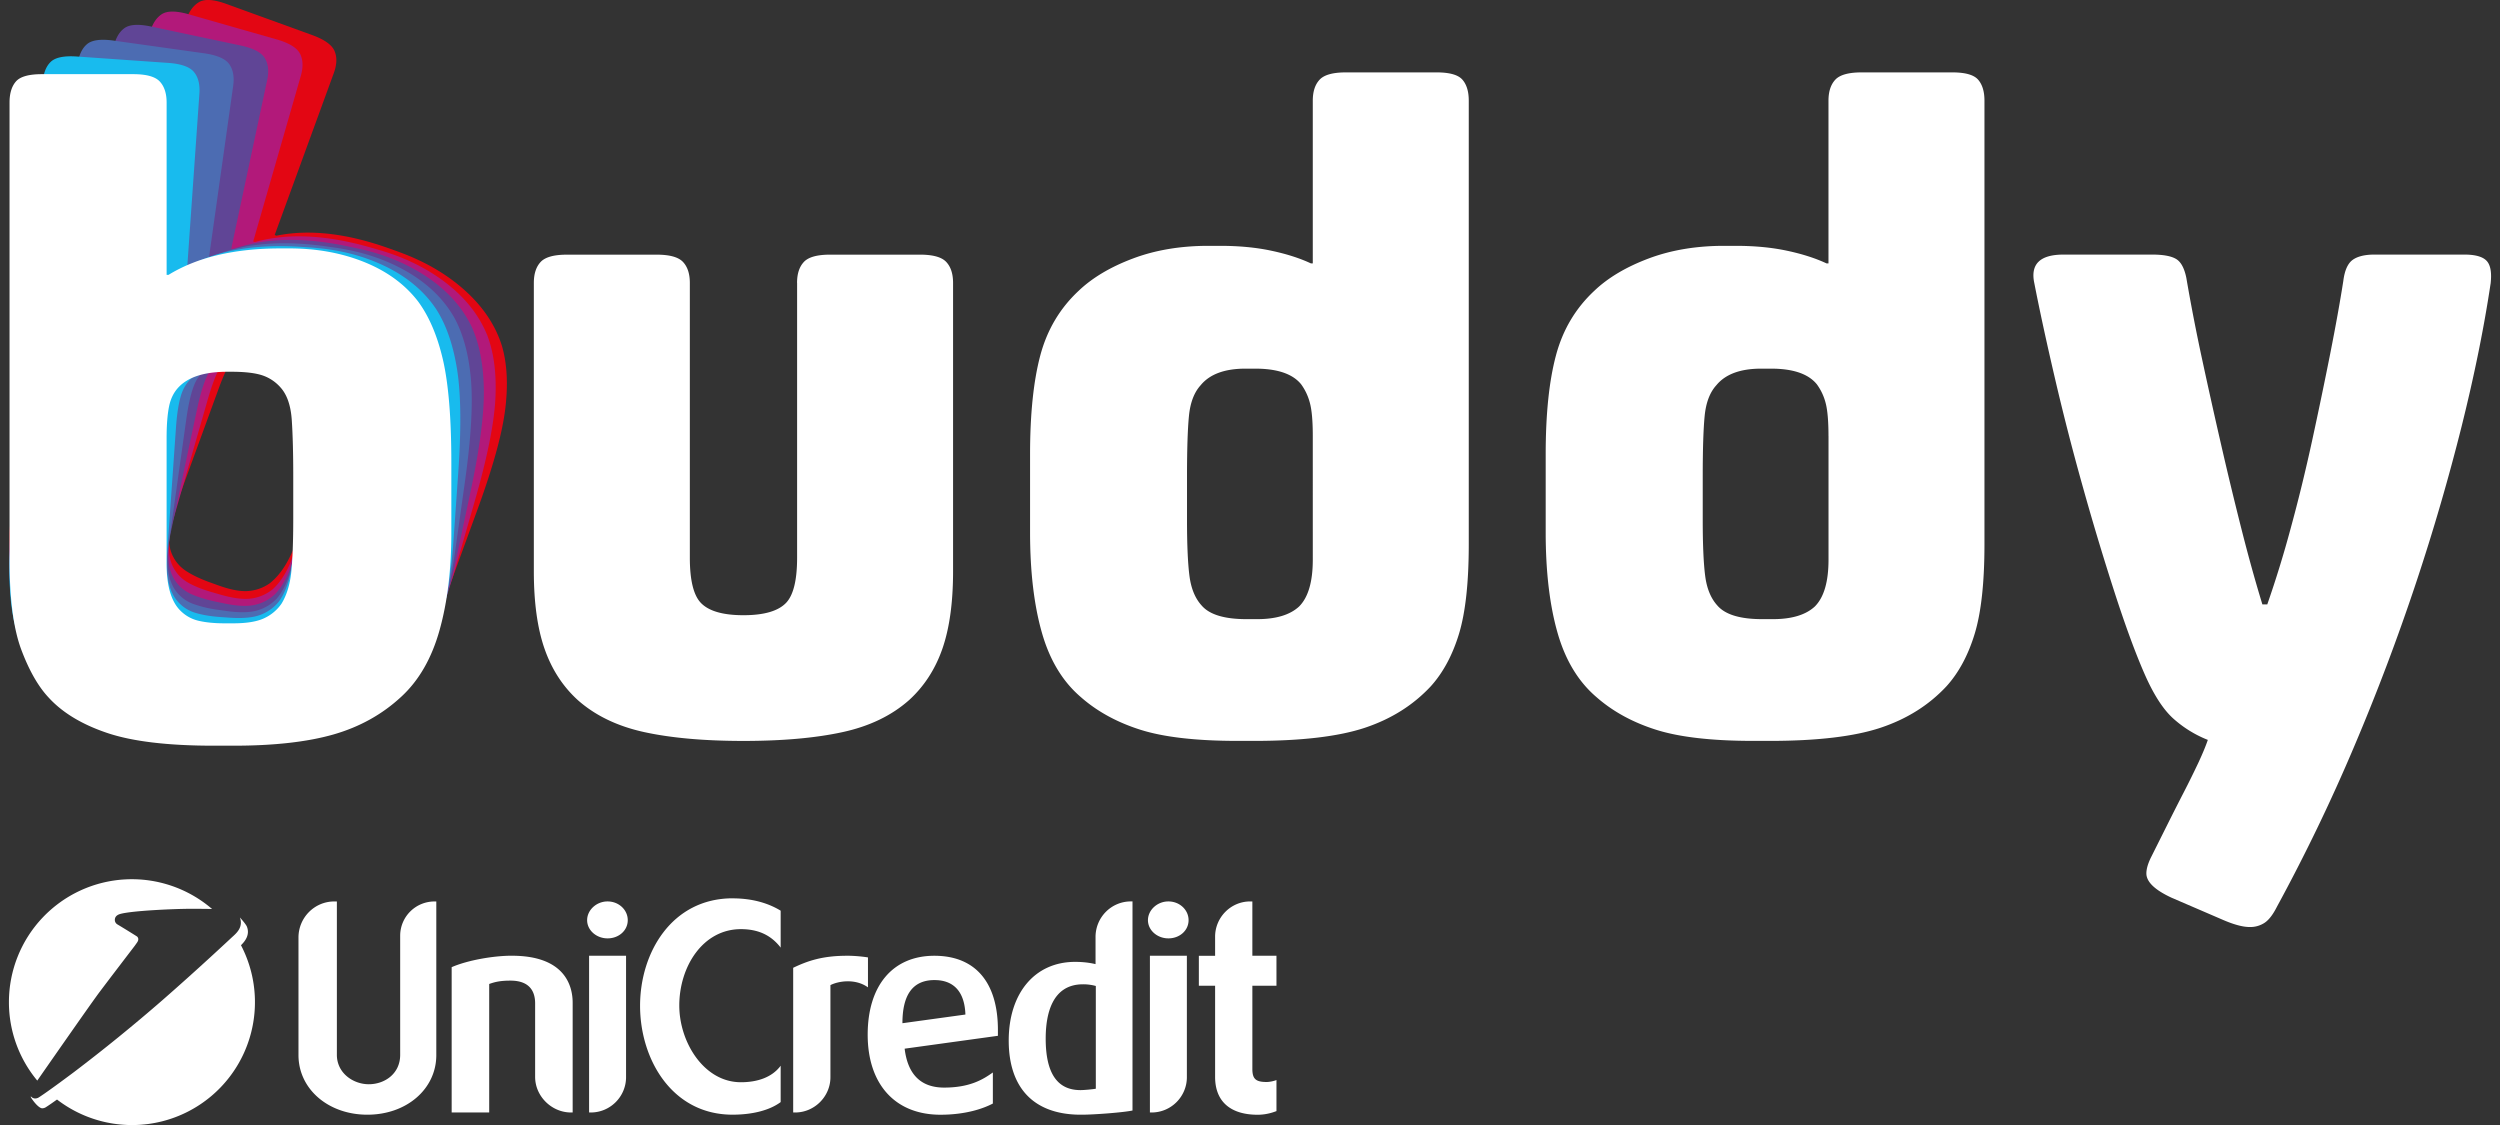 <svg width="140" height="63" fill="none" xmlns="http://www.w3.org/2000/svg"><rect width="100%" height="100%" fill="#333333" stroke="none"/><g clip-path="url(#clip0_1661_5965)"><path d="M44.635 15.842c0-.51.127-.9.382-1.173.254-.273.746-.409 1.474-.409h5.024c.728 0 1.22.136 1.475.41.255.272.382.664.382 1.172v16.154c0 1.747-.201 3.192-.6 4.339-.4 1.146-1.02 2.1-1.857 2.865-.983.873-2.229 1.474-3.74 1.8-1.51.329-3.358.492-5.541.492-2.183 0-4.032-.163-5.542-.491-1.51-.328-2.757-.928-3.74-1.8-.838-.765-1.456-1.72-1.856-2.866-.4-1.146-.601-2.592-.601-4.34V15.843c0-.51.127-.9.381-1.173.255-.273.746-.409 1.475-.409h5.024c.727 0 1.218.136 1.474.41.255.272.382.664.382 1.172v15.39c0 1.236.2 2.073.6 2.51.437.472 1.238.709 2.403.709s1.966-.237 2.403-.71c.4-.436.601-1.273.601-2.51v-15.39h-.003zm28.881-1.092V5.637c0-.509.126-.9.382-1.174.254-.273.746-.409 1.474-.409h5.078c.727 0 1.21.136 1.447.41.237.272.354.664.354 1.173v24.83c0 2.147-.182 3.82-.545 5.021-.364 1.2-.894 2.183-1.583 2.946-.983 1.055-2.212 1.828-3.685 2.32-1.475.49-3.54.736-6.197.736h-.928c-2.33 0-4.15-.21-5.459-.627-1.311-.417-2.422-1.027-3.33-1.828-1.02-.872-1.749-2.082-2.185-3.63-.437-1.546-.655-3.41-.655-5.593v-4.367c0-2.255.19-4.1.572-5.538.382-1.436 1.1-2.647 2.157-3.63.765-.727 1.774-1.328 3.03-1.8 1.255-.473 2.666-.71 4.232-.71h.657c1.055 0 2.01.091 2.866.274.855.182 1.592.419 2.212.709h.11-.004zm0 9.66c0-.837-.055-1.456-.165-1.856a3.063 3.063 0 00-.49-1.037c-.474-.581-1.33-.873-2.568-.873h-.545c-1.165 0-2.002.31-2.51.928-.365.4-.584.974-.657 1.72-.073.745-.109 1.882-.109 3.41v2.402c0 1.383.045 2.43.136 3.139.091.71.318 1.264.683 1.664.436.51 1.273.765 2.512.765h.6c1.056 0 1.838-.237 2.348-.71.509-.51.765-1.383.765-2.62V24.41zm28.879-9.66V5.637c0-.509.127-.9.382-1.174.254-.273.746-.409 1.475-.409h5.077c.727 0 1.21.136 1.447.41.237.272.354.664.354 1.173v24.83c0 2.147-.182 3.82-.546 5.021-.364 1.2-.892 2.183-1.583 2.946-.983 1.055-2.212 1.828-3.687 2.32-1.474.49-3.54.736-6.196.736h-.928c-2.33 0-4.15-.21-5.46-.627-1.312-.417-2.422-1.027-3.332-1.828-1.02-.872-1.748-2.082-2.184-3.63-.437-1.546-.655-3.41-.655-5.593v-4.367c0-2.255.19-4.1.574-5.538.381-1.436 1.1-2.647 2.157-3.63.764-.727 1.775-1.328 3.03-1.8 1.256-.473 2.666-.71 4.232-.71h.654c1.056 0 2.012.091 2.867.274.855.182 1.592.419 2.212.709h.11zm0 9.66c0-.837-.055-1.456-.163-1.856a3.038 3.038 0 00-.492-1.037c-.474-.581-1.328-.873-2.566-.873h-.546c-1.166 0-2.003.31-2.511.928-.365.4-.583.974-.656 1.72-.073.745-.108 1.882-.108 3.41v2.402c0 1.383.045 2.43.136 3.139.091.71.318 1.264.682 1.664.437.51 1.274.765 2.512.765h.601c1.055 0 1.838-.237 2.348-.71.509-.51.765-1.383.765-2.62v-6.93l-.002-.002zm37.076-8.514c-.364 2.438-.9 5.085-1.61 7.94a120.422 120.422 0 01-2.566 8.813 122.02 122.02 0 01-3.467 9.168 101.678 101.678 0 01-4.314 8.95c-.219.436-.446.737-.683.9a1.456 1.456 0 01-.847.246c-.4 0-.928-.146-1.583-.437l-2.785-1.2c-.946-.437-1.419-.892-1.419-1.364 0-.256.091-.565.273-.928l.901-1.802c.309-.618.618-1.228.928-1.828a52.26 52.26 0 00.82-1.664c.237-.51.409-.928.519-1.256a6.416 6.416 0 01-1.939-1.2c-.565-.51-1.102-1.346-1.611-2.51-.51-1.165-1.064-2.675-1.665-4.53a153.805 153.805 0 01-1.775-5.895 138.072 138.072 0 01-1.584-6.167c-.474-2.037-.855-3.8-1.146-5.293-.218-1.054.328-1.582 1.638-1.582h4.969c.619 0 1.064.083 1.337.246.274.163.464.519.574 1.063.255 1.493.555 3.04.901 4.639.345 1.6.7 3.192 1.064 4.775.363 1.582.737 3.13 1.119 4.639.382 1.51.773 2.918 1.174 4.229h.273a61.55 61.55 0 001.31-4.257c.437-1.6.837-3.238 1.201-4.911.363-1.674.7-3.292 1.011-4.857.309-1.563.555-2.927.737-4.093.073-.581.246-.973.519-1.174.274-.199.683-.3 1.229-.3h5.024c.619 0 1.038.118 1.256.354.219.237.291.665.219 1.282l-.002.004z" fill="#fff"/><path fill-rule="evenodd" clip-rule="evenodd" d="M7.668 52.791l.013-.018c.106-.155.062-.27-.009-.331a58.426 58.426 0 00-1.113-.685.29.29 0 01-.128-.24c0-.159.095-.278.309-.337.687-.188 3.1-.287 3.92-.287.284 0 .774 0 1.214.011l-.02-.019A6.884 6.884 0 00.5 56.12a6.862 6.862 0 001.587 4.394c.865-1.242 3-4.307 3.468-4.933.54-.72 1.769-2.326 1.977-2.598l.01-.013.126-.178h.001zm-4.477 8.781a6.884 6.884 0 0010.304-8.64c.237-.229.51-.59.331-1.042-.056-.135-.324-.44-.393-.514l.01.026c.168.505-.163.822-.402 1.037-.13.118-1.88 1.766-3.93 3.557a95.145 95.145 0 01-4.999 4.064c-1.646 1.23-1.967 1.411-1.967 1.411a.413.413 0 01-.17.044.302.302 0 01-.242-.117v-.003c-.01.021-.013.04-.006.053.176.286.468.617.64.617.054 0 .126-.02.17-.043 0 0 .13-.072.656-.448l-.002-.002z" fill="#fff"/><path d="M24.433 50.48v8.606c0 1.897-1.663 3.337-3.86 3.337-2.195 0-3.858-1.442-3.858-3.337v-6.584c0-1.112.894-2.021 2.008-2.021h.142v8.59c0 1.019.91 1.646 1.788 1.646.88 0 1.757-.58 1.757-1.646v-6.677a1.92 1.92 0 011.913-1.912h.11v-.002zm4.233 3.041c2.933 0 3.403 1.646 3.403 2.633v6.145h-.094c-1.083 0-2.008-.909-2.008-1.991v-4.123c0-.58-.235-1.27-1.38-1.27-.534 0-.848.063-1.192.188v7.195h-2.102v-8.136c.894-.391 2.336-.642 3.372-.642l.001.001zm5.358-3.041c.627 0 1.13.47 1.13 1.05 0 .58-.503 1.019-1.13 1.019-.627 0-1.145-.456-1.145-1.019 0-.564.518-1.05 1.145-1.05zm1.035 3.041v6.803c0 1.08-.879 1.975-1.976 1.975h-.094v-8.778h2.07zm5.976-3.213c.988 0 1.913.22 2.682.69v2.068c-.47-.611-1.145-1.034-2.226-1.034-2.133 0-3.451 2.1-3.451 4.278 0 2.053 1.38 4.295 3.45 4.295.91 0 1.742-.266 2.227-.925v2.037c-.611.455-1.568.705-2.697.705-3.388 0-5.176-3.103-5.176-6.097s1.788-6.02 5.191-6.02v.003zm6.395 3.213c.345 0 .783.032 1.176.094v1.677c-.721-.517-1.678-.345-2.102-.125v5.157c0 1.08-.893 1.975-1.976 1.975h-.11v-8.103c.816-.392 1.647-.674 3.012-.674v-.001zm8.452 4.484l-5.222.721c.172 1.426.894 2.179 2.212 2.179 1.459 0 2.196-.47 2.728-.847v1.74c-.533.282-1.52.627-2.932.627-2.556 0-4.078-1.724-4.078-4.482 0-2.759 1.41-4.42 3.733-4.42 2.322 0 3.56 1.52 3.56 4.154v.33-.002zm-1.819-1.192c-.062-1.74-1.145-1.928-1.724-1.928h-.078c-1.176.032-1.725.863-1.725 2.415l3.529-.486-.002-.001zm9.357-6.333v11.708c-.501.11-2.148.235-2.837.235h-.142c-2.556-.031-3.953-1.504-3.953-4.154s1.46-4.404 3.717-4.404c.44 0 .816.048 1.145.126v-1.52c0-1.097.88-1.991 1.977-1.991h.094zm-2.054 4.735a2.62 2.62 0 00-.721-.094c-1.725 0-2.086 1.661-2.086 3.041 0 1.928.643 2.884 1.944 2.884.22 0 .706-.047.863-.078v-5.753zm4.064-4.735c.628 0 1.13.47 1.13 1.05 0 .58-.502 1.019-1.13 1.019-.627 0-1.145-.456-1.145-1.019 0-.564.518-1.05 1.145-1.05zm1.035 3.041v6.803c0 1.08-.879 1.975-1.976 1.975h-.094v-8.778h2.07zm3.667-3.041v3.041h1.35V55.2h-1.35v4.655c0 .564.188.737.8.737.156 0 .392-.047.55-.11v1.74c-.095.032-.502.204-1.052.204-1.537 0-2.384-.753-2.384-2.115V55.2h-.91v-1.677h.91v-1.067c0-1.082.878-1.975 1.96-1.975h.126v-.002z" fill="#fff"/><g clip-path="url(#clip1_1661_5965)"><path d="M15.485 13.198c1.854-.378 3.986-.129 6.398.746l.466.169c1.447.525 2.676 1.243 3.69 2.155 1.013.912 1.7 1.94 2.063 3.082.297 1.003.36 2.193.19 3.57-.172 1.377-.684 3.233-1.536 5.567l-1.353 3.71c-.703 1.923-1.53 3.548-2.482 4.874-.952 1.327-2.051 2.252-3.293 2.772-1.339.565-2.768.795-4.289.69-1.522-.105-3.35-.546-5.486-1.32l-1.034-.375c-2.411-.875-4.199-1.777-5.361-2.704-1.165-.927-1.963-1.917-2.398-2.97-.338-.783-.513-1.8-.526-3.05-.013-1.248.365-2.92 1.129-5.015l8.762-24.005c.175-.48.422-.81.74-.985.317-.176.82-.14 1.51.111l4.806 1.744c.688.25 1.106.547 1.253.893.148.344.134.758-.042 1.239l-3.31 9.066.104.037-.001-.001zm-5.65 15.159c-.426 1.167-.486 2.079-.179 2.735.175.375.436.673.784.896.347.224.78.429 1.296.617l.466.168c.688.25 1.254.358 1.695.324a2.4 2.4 0 001.212-.435c.437-.346.813-.842 1.128-1.488.314-.644.69-1.567 1.129-2.77l.808-2.214a48.855 48.855 0 001.004-2.99c.23-.791.242-1.438.036-1.942a2.32 2.32 0 00-.747-1c-.335-.257-.847-.511-1.535-.761l-.206-.075c-1.172-.425-2.11-.475-2.813-.146-.377.175-.686.46-.928.86-.243.398-.49.94-.74 1.627l-2.407 6.594h-.003z" fill="#E30613"/><path d="M14.286 13.551c1.823-.505 3.967-.405 6.434.3l.476.137c1.48.423 2.757 1.055 3.83 1.894 1.075.84 1.832 1.816 2.275 2.931.366.98.512 2.162.439 3.547-.075 1.386-.455 3.274-1.142 5.663l-1.092 3.793c-.565 1.968-1.277 3.646-2.134 5.036-.857 1.39-1.888 2.388-3.092 2.994-1.295.657-2.706.986-4.23.986-1.526 0-3.381-.311-5.566-.935l-1.057-.303c-2.467-.705-4.313-1.48-5.537-2.324-1.226-.843-2.092-1.775-2.6-2.796-.392-.757-.638-1.759-.737-3.005-.1-1.245.159-2.939.776-5.082L8.39 1.83c.14-.491.364-.837.669-1.035.304-.197.808-.196 1.515.006l4.915 1.405c.705.202 1.143.47 1.313.804.17.333.185.747.044 1.238l-2.667 9.275.106.03zM9.71 29.066c-.344 1.194-.34 2.107.013 2.741.2.363.482.642.844.84.362.2.807.375 1.337.525l.476.137c.705.201 1.275.27 1.714.205a2.41 2.41 0 001.179-.518c.413-.376.753-.897 1.02-1.561.268-.665.579-1.611.932-2.842l.651-2.266c.353-1.23.618-2.247.792-3.052.174-.805.14-1.452-.1-1.939a2.322 2.322 0 00-.815-.945c-.353-.233-.88-.452-1.585-.653l-.211-.06c-1.199-.343-2.137-.327-2.817.05-.364.2-.651.507-.866.92-.215.415-.422.973-.625 1.675L9.71 29.07v-.003z" fill="#B2197A"/><path d="M13.058 13.948c1.783-.631 3.929-.68 6.439-.148l.484.102c1.505.319 2.823.86 3.954 1.623 1.13.762 1.954 1.685 2.475 2.765.433.952.662 2.121.685 3.508.022 1.388-.225 3.297-.743 5.727l-.823 3.861c-.427 2.003-1.02 3.726-1.777 5.171-.757 1.447-1.715 2.515-2.874 3.202-1.247.745-2.63 1.171-4.152 1.278-1.523.107-3.394-.075-5.617-.546l-1.075-.228c-2.51-.532-4.407-1.177-5.687-1.934-1.282-.756-2.211-1.626-2.79-2.608-.443-.73-.76-1.71-.945-2.947-.187-1.235-.047-2.943.419-5.124L6.358 2.664c.106-.5.304-.86.595-1.077.29-.22.793-.253 1.51-.101l5.002 1.06c.716.152 1.172.388 1.366.71.193.322.238.732.13 1.232l-2.012 9.438.108.023zm-3.48 15.795c-.26 1.216-.192 2.127.205 2.734a2.1 2.1 0 00.902.78c.375.173.831.316 1.37.43l.484.101c.716.152 1.29.181 1.724.086a2.396 2.396 0 001.14-.6c.385-.403.688-.948.91-1.629.22-.682.463-1.648.73-2.9l.492-2.304c.266-1.251.459-2.285.576-3.101.118-.815.039-1.458-.235-1.927a2.325 2.325 0 00-.879-.887c-.368-.208-.91-.389-1.627-.54l-.215-.047c-1.22-.259-2.155-.177-2.807.247-.348.225-.614.552-.8.98-.185.428-.353.998-.505 1.714l-1.464 6.863h-.001z" fill="#604596"/><path d="M11.82 14.39c1.736-.754 3.873-.952 6.414-.596l.49.069c1.524.213 2.878.662 4.058 1.343 1.181.682 2.068 1.544 2.662 2.587.498.92.81 2.07.928 3.451.12 1.383.007 3.305-.34 5.766l-.551 3.908c-.286 2.027-.757 3.789-1.412 5.282-.655 1.495-1.536 2.628-2.643 3.394-1.19.83-2.542 1.351-4.051 1.564-1.511.212-3.392.161-5.643-.154l-1.088-.153c-2.541-.356-4.478-.867-5.809-1.533-1.331-.666-2.32-1.468-2.964-2.408-.494-.697-.878-1.655-1.15-2.874-.273-1.22-.253-2.933.059-5.14L4.345 3.597c.072-.506.243-.879.519-1.117.273-.239.774-.308 1.5-.206l5.064.71c.725.102 1.196.306 1.412.613.215.306.288.714.217 1.22l-1.348 9.555.11.015.002.001zM9.456 30.386c-.174 1.231-.042 2.135.396 2.714.249.33.566.569.954.714a6.53 6.53 0 001.397.334l.49.069c.725.102 1.301.09 1.726-.036.425-.125.79-.35 1.095-.676.357-.43.62-.992.793-1.687.172-.695.347-1.676.526-2.943l.329-2.334a48.47 48.47 0 00.358-3.133c.06-.822-.064-1.457-.37-1.906a2.326 2.326 0 00-.939-.823c-.382-.182-.935-.325-1.66-.426l-.218-.03c-1.234-.174-2.162-.027-2.782.44-.332.249-.575.593-.728 1.033-.155.44-.283 1.022-.385 1.745l-.98 6.95-.002-.005z" fill="#4C6CB2"/><path d="M10.601 14.87c1.678-.872 3.796-1.22 6.356-1.04l.494.034c1.535.107 2.916.46 4.143 1.059 1.226.598 2.17 1.396 2.836 2.395.563.883.952 2.01 1.168 3.38.216 1.37.237 3.295.064 5.773l-.276 3.938c-.143 2.042-.489 3.832-1.038 5.368-.549 1.537-1.348 2.727-2.4 3.569-1.13.91-2.44 1.524-3.933 1.842-1.491.316-3.37.396-5.638.238l-1.096-.076c-2.56-.179-4.528-.554-5.902-1.127-1.375-.571-2.417-1.303-3.125-2.196-.543-.66-.99-1.59-1.349-2.787-.357-1.197-.458-2.907-.302-5.132L2.391 4.625c.035-.51.181-.894.438-1.15.258-.258.751-.36 1.483-.31l5.101.357c.73.05 1.215.222 1.452.514.237.29.338.692.302 1.201l-.675 9.624.11.008v.001zm-1.24 16.125c-.087 1.24.107 2.132.583 2.678.271.313.605.529 1.002.647.395.119.868.198 1.416.236l.494.035c.73.05 1.303 0 1.72-.156a2.412 2.412 0 001.044-.751c.325-.453.55-1.034.674-1.74.122-.706.229-1.697.318-2.972l.165-2.351a48.81 48.81 0 00.138-3.15c.003-.825-.165-1.45-.503-1.877-.27-.348-.6-.6-.994-.757-.394-.155-.955-.259-1.687-.31l-.219-.015c-1.243-.087-2.158.124-2.745.633-.314.271-.533.631-.655 1.08-.125.45-.212 1.038-.261 1.768l-.492 7 .002.002z" fill="#18BBEE"/><path d="M9.44 15.39c1.612-.987 3.701-1.479 6.268-1.479h.495c1.539 0 2.94.257 4.206.768 1.265.513 2.263 1.242 2.997 2.193.623.84 1.09 1.937 1.402 3.288.31 1.352.467 3.272.467 5.757v3.946c0 2.047-.22 3.856-.66 5.428-.44 1.571-1.154 2.815-2.145 3.727-1.063.987-2.328 1.691-3.793 2.111-1.466.42-3.335.63-5.608.63H11.97c-2.566 0-4.554-.237-5.965-.713-1.411-.474-2.501-1.133-3.272-1.973-.587-.621-1.099-1.517-1.539-2.687-.44-1.17-.66-2.868-.66-5.098V5.742c0-.511.12-.904.357-1.178.238-.274.723-.411 1.457-.411h5.114c.733 0 1.228.137 1.484.41.256.275.385.668.385 1.18v9.648h.11-.001zm-.11 16.172c0 1.243.256 2.12.77 2.632.293.293.641.484 1.044.575.403.092.88.137 1.429.137h.495c.733 0 1.301-.091 1.704-.275a2.4 2.4 0 00.99-.821c.292-.475.475-1.07.55-1.782.072-.713.11-1.708.11-2.987v-2.358c0-1.28-.027-2.33-.082-3.152-.055-.821-.267-1.433-.633-1.836a2.334 2.334 0 00-1.045-.685c-.404-.128-.97-.192-1.704-.192h-.22c-1.246 0-2.144.274-2.694.823-.295.293-.486.667-.577 1.124-.092.456-.137 1.05-.137 1.782v7.017-.002z" fill="#fff"/></g></g><defs><clipPath id="clip0_1661_5965"><path fill="#fff" transform="translate(.5)" d="M0 0h139v63H0z"/></clipPath><clipPath id="clip1_1661_5965"><path fill="#fff" transform="translate(-6.433)" d="M0 0h41.782v41.759H0z"/></clipPath></defs></svg>